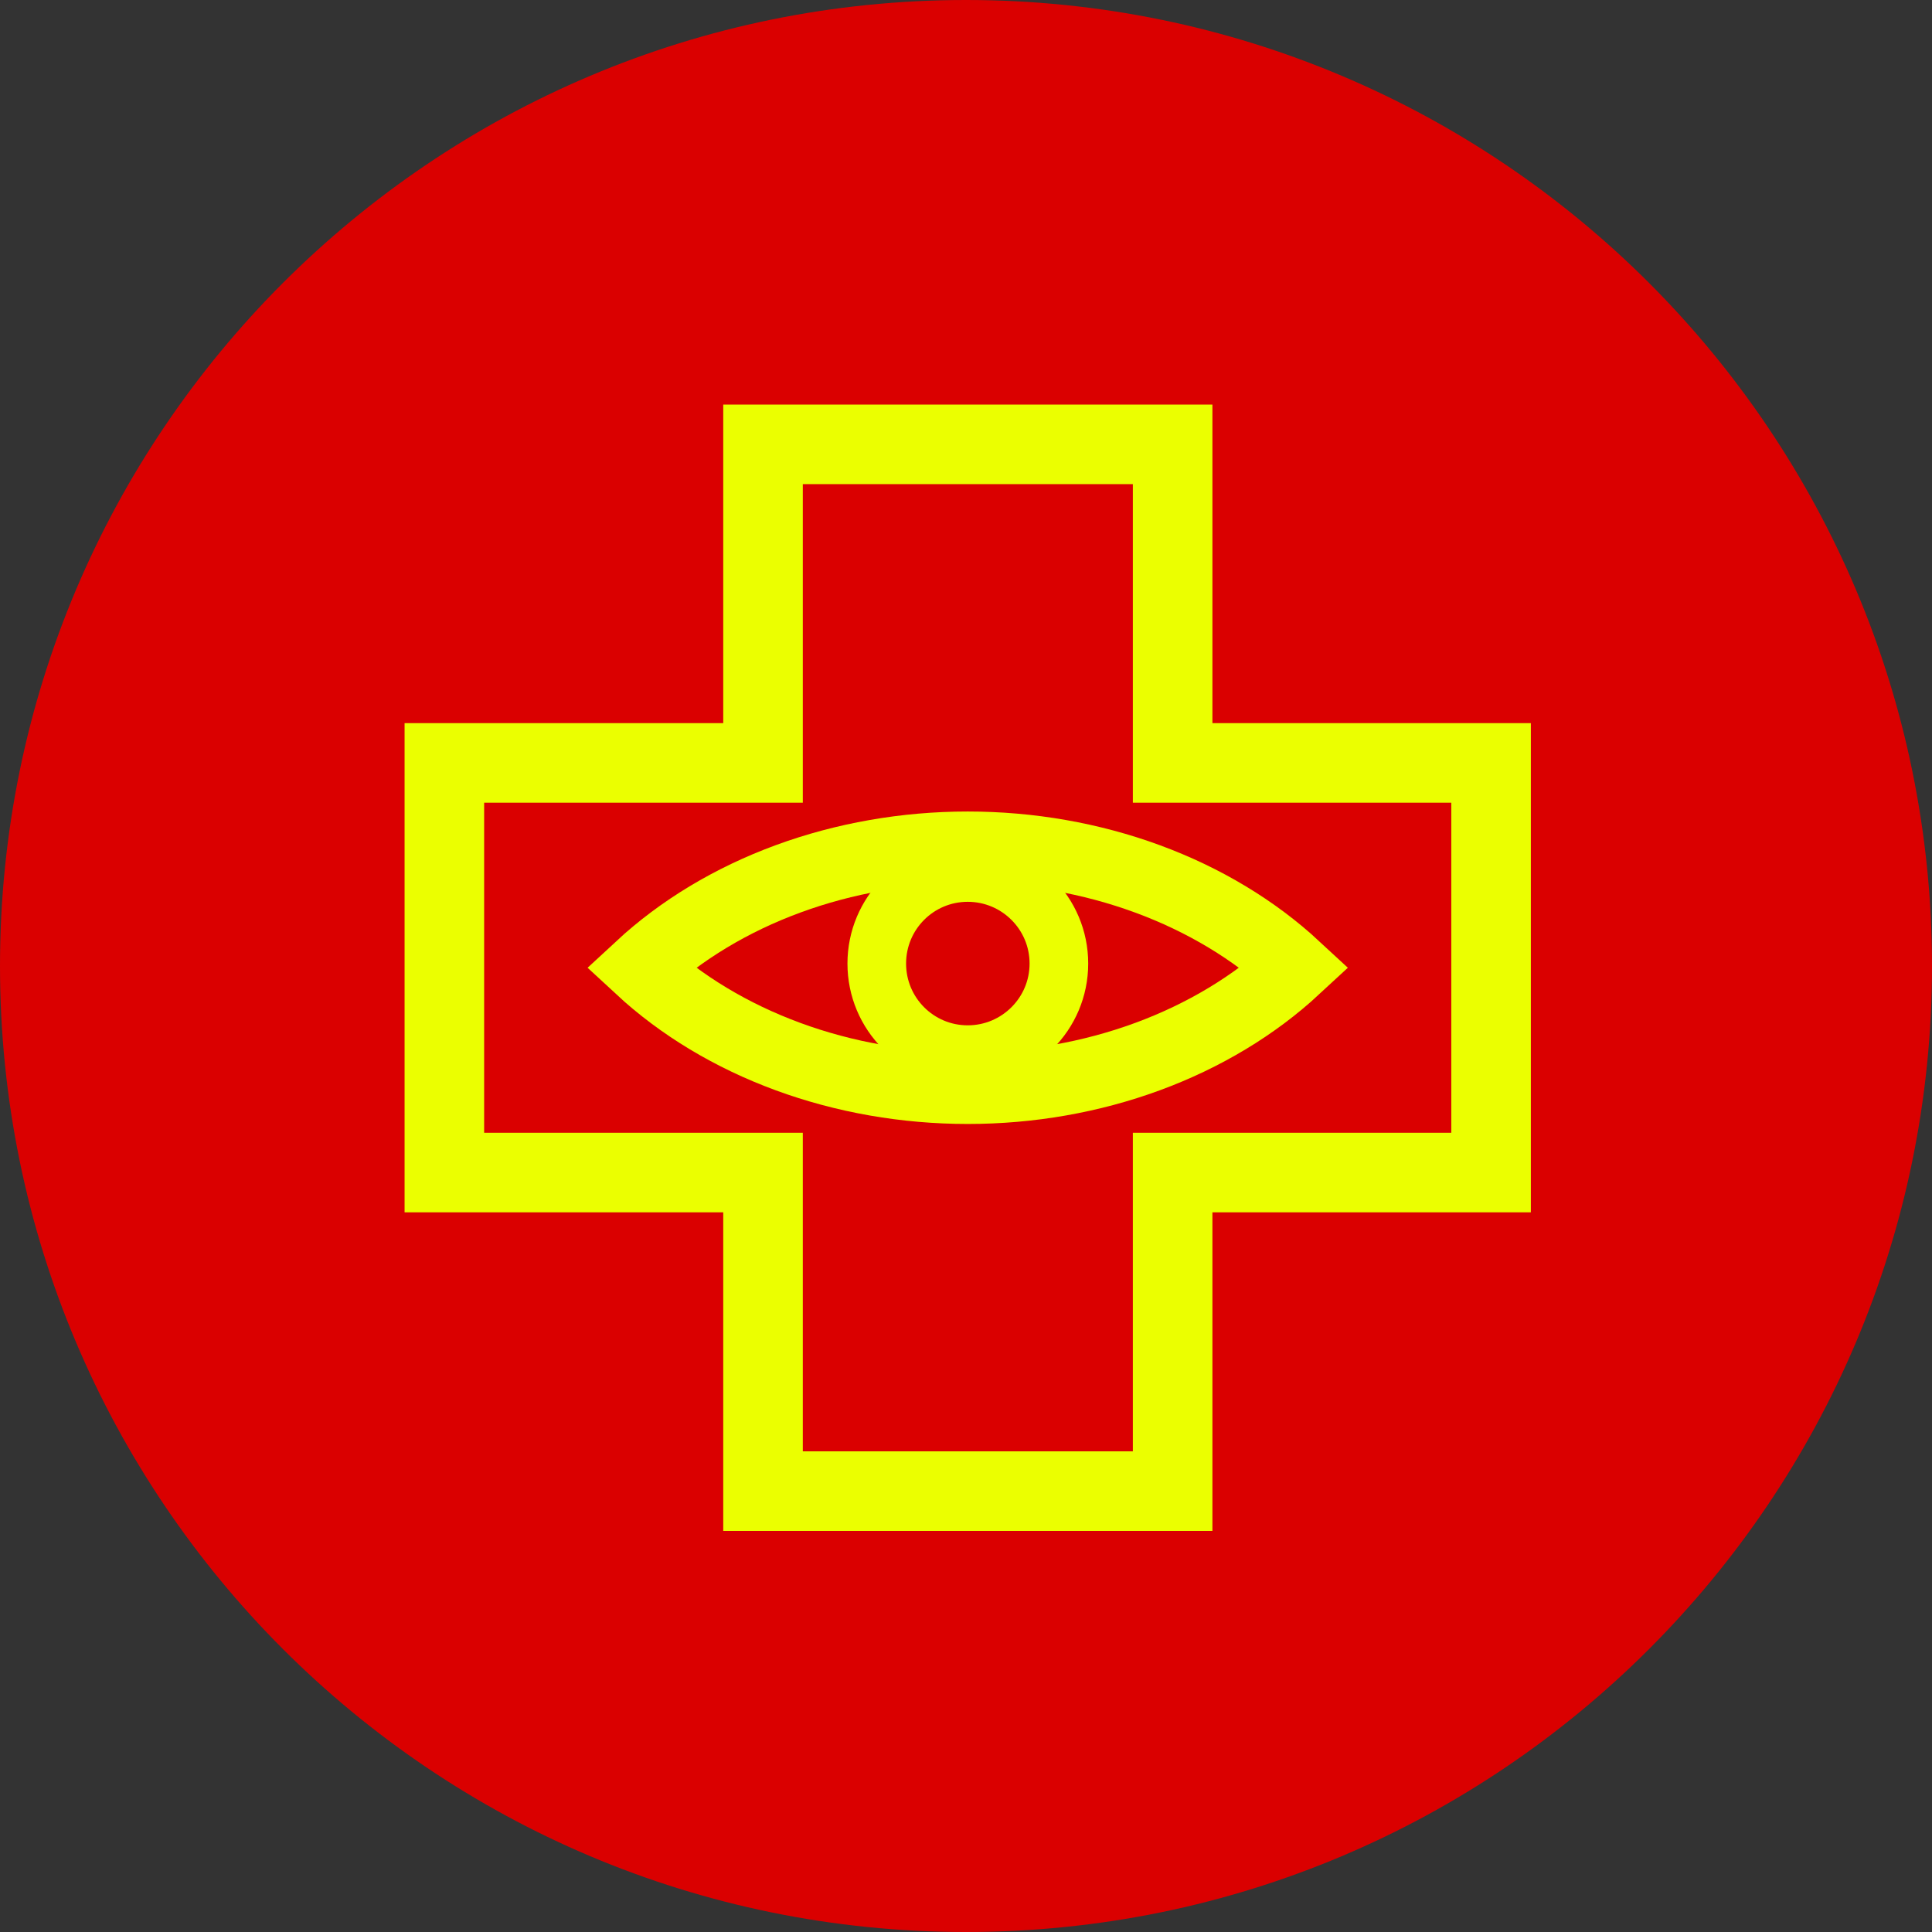 <?xml version="1.0" encoding="UTF-8"?> <svg xmlns="http://www.w3.org/2000/svg" width="200" height="200" viewBox="0 0 200 200" fill="none"><rect x="0" y="0" width="200" height="200" fill="#333333" stroke="none"/><g clip-path="url(#clip0_578_15134)"><path d="M200 100C200 44.772 155.228 0 100 0C44.772 0 0 44.772 0 100C0 155.228 44.772 200 100 200C155.228 200 200 155.228 200 100Z" fill="#DA0000"></path><path d="M78.988 46V78.977H46V121.382H78.988V154.361H121.391V121.382H154.356V78.977H121.391V46H78.988Z" stroke="#EBFF00" stroke-width="8.236" stroke-linecap="square"></path><path d="M100.179 87.721C93.775 87.721 87.415 88.833 81.573 90.981C75.73 93.129 70.517 96.266 66.292 100.181C70.517 104.095 75.73 107.23 81.573 109.378C87.415 111.529 93.775 112.639 100.179 112.639C106.606 112.639 112.943 111.529 118.785 109.381C124.628 107.232 129.841 104.095 134.065 100.181C129.841 96.266 124.628 93.129 118.785 90.981C112.943 88.833 106.606 87.721 100.179 87.721Z" stroke="#EBFF00" stroke-width="7.428" stroke-linecap="square"></path><path d="M100.178 109.175C105.392 109.175 109.616 104.952 109.616 99.748C109.616 94.541 105.392 90.321 100.178 90.321C94.965 90.321 90.763 94.541 90.763 99.748C90.763 104.952 94.965 109.175 100.178 109.175Z" stroke="#EBFF00" stroke-width="6.069" stroke-linecap="square"></path></g><defs><clipPath id="clip0_578_15134"><rect width="200" height="200" fill="white"></rect></clipPath></defs></svg> 